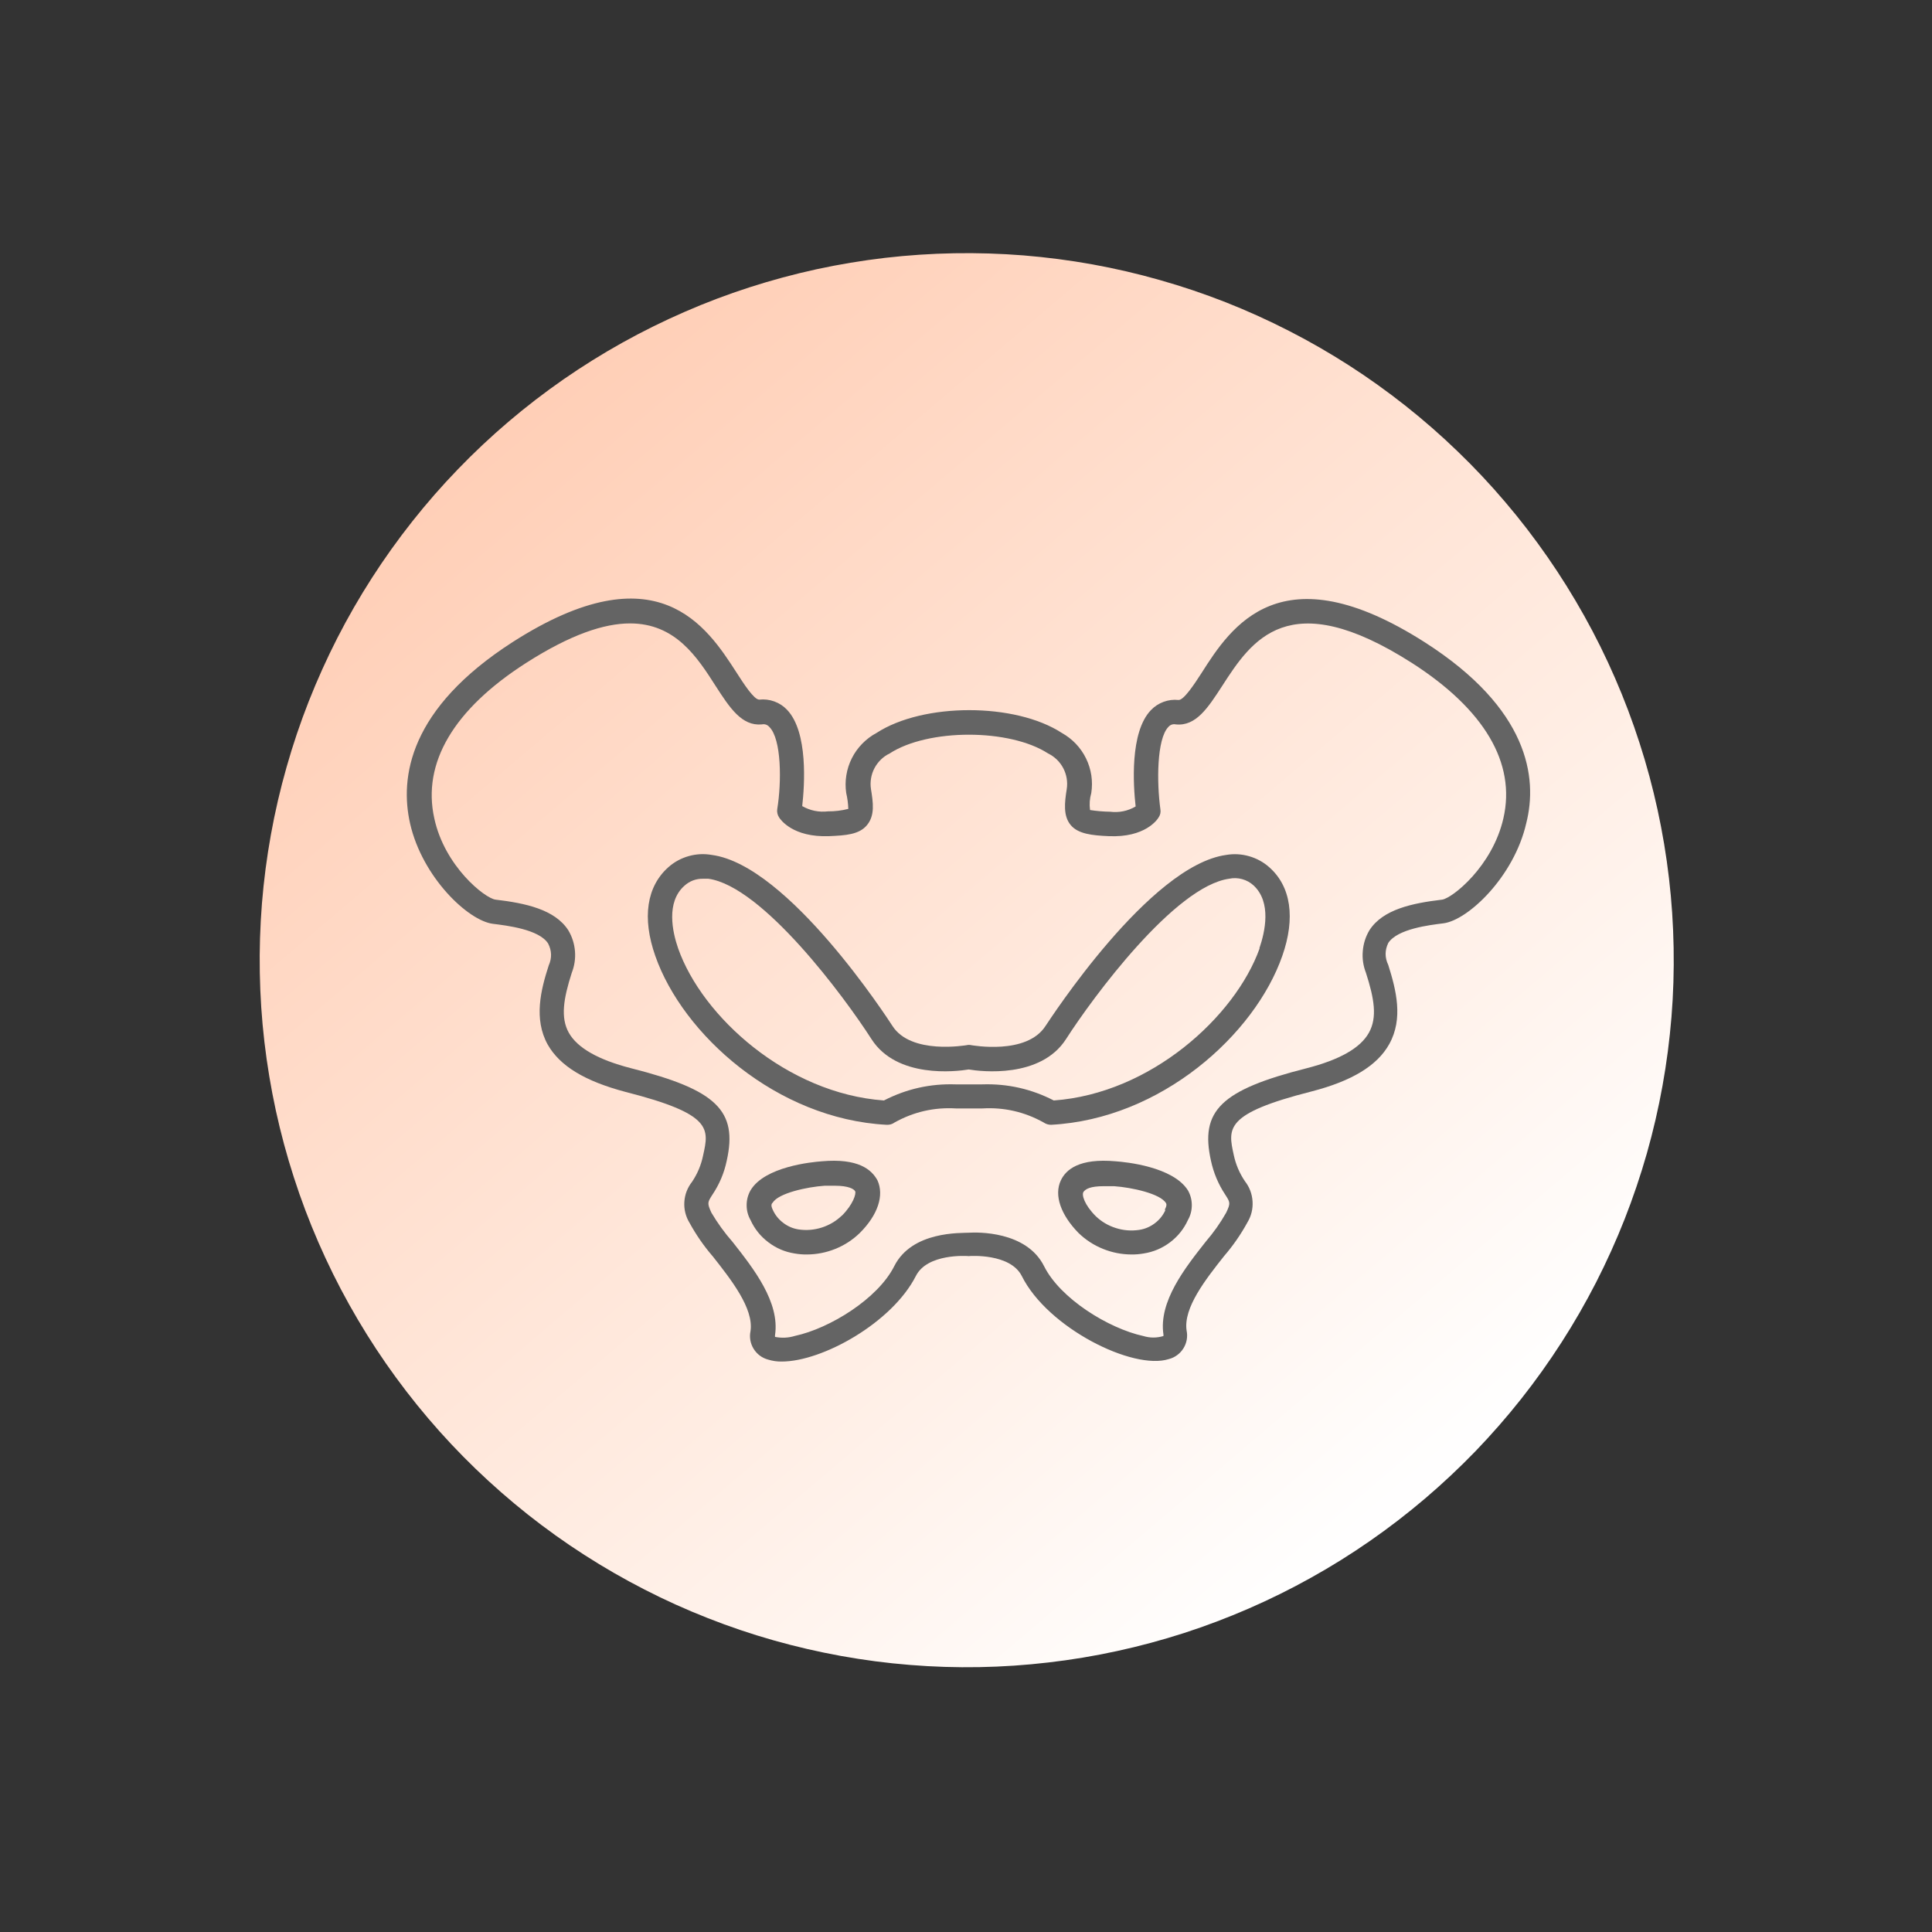 <svg xmlns="http://www.w3.org/2000/svg" xmlns:xlink="http://www.w3.org/1999/xlink" width="220" zoomAndPan="magnify" viewBox="0 0 165 165" height="220" preserveAspectRatio="xMidYMid meet" version="1.0"><rect x="0" y="0" width="165" height="165" fill="#333333" stroke="none"/><defs><clipPath id="d7811fd240"><path d="M 22 21 L 143 21 L 143 143 L 22 143 Z M 22 21 " clip-rule="nonzero"/></clipPath><clipPath id="a996f48791"><path d="M -2.559 75.145 L 89.422 -3.117 L 167.68 88.863 L 75.699 167.125 Z M -2.559 75.145 " clip-rule="nonzero"/></clipPath><clipPath id="cf844a96a6"><path d="M -2.559 75.145 L 89.422 -3.117 L 167.68 88.863 L 75.699 167.125 Z M -2.559 75.145 " clip-rule="nonzero"/></clipPath><clipPath id="bde7ae1423"><path d="M 128.551 42.875 C 129.832 44.379 131.035 45.945 132.164 47.57 C 133.293 49.195 134.336 50.871 135.301 52.598 C 136.266 54.324 137.141 56.094 137.93 57.91 C 138.719 59.723 139.418 61.57 140.023 63.453 C 140.633 65.332 141.145 67.242 141.566 69.172 C 141.984 71.105 142.312 73.055 142.539 75.02 C 142.77 76.984 142.898 78.953 142.934 80.93 C 142.969 82.91 142.91 84.883 142.75 86.855 C 142.59 88.824 142.336 90.785 141.984 92.73 C 141.633 94.676 141.188 96.602 140.648 98.504 C 140.105 100.406 139.473 102.277 138.75 104.117 C 138.027 105.957 137.211 107.758 136.312 109.52 C 135.41 111.277 134.426 112.992 133.355 114.652 C 132.285 116.316 131.137 117.926 129.91 119.477 C 128.684 121.027 127.383 122.512 126.012 123.938 C 124.637 125.359 123.195 126.711 121.691 127.992 C 120.184 129.273 118.617 130.48 116.996 131.605 C 115.371 132.734 113.695 133.781 111.965 134.742 C 110.238 135.707 108.469 136.582 106.656 137.371 C 104.844 138.16 102.996 138.859 101.113 139.469 C 99.23 140.074 97.324 140.59 95.391 141.008 C 93.457 141.43 91.508 141.754 89.547 141.98 C 87.582 142.211 85.609 142.344 83.633 142.379 C 81.656 142.414 79.68 142.352 77.711 142.191 C 75.738 142.035 73.781 141.777 71.832 141.426 C 69.887 141.074 67.965 140.629 66.062 140.09 C 64.16 139.551 62.285 138.918 60.445 138.191 C 58.605 137.469 56.805 136.656 55.047 135.754 C 53.285 134.852 51.574 133.867 49.91 132.797 C 48.246 131.73 46.641 130.582 45.09 129.355 C 43.539 128.125 42.051 126.824 40.629 125.453 C 39.203 124.078 37.852 122.641 36.57 121.133 C 35.289 119.629 34.086 118.062 32.957 116.438 C 31.828 114.812 30.785 113.137 29.82 111.41 C 28.855 109.684 27.98 107.91 27.191 106.098 C 26.402 104.285 25.703 102.438 25.098 100.555 C 24.488 98.672 23.977 96.766 23.555 94.832 C 23.137 92.902 22.812 90.953 22.582 88.988 C 22.352 87.023 22.223 85.055 22.188 83.074 C 22.152 81.098 22.215 79.125 22.371 77.152 C 22.531 75.18 22.785 73.223 23.137 71.277 C 23.488 69.332 23.934 67.406 24.477 65.504 C 25.016 63.602 25.648 61.73 26.371 59.891 C 27.098 58.051 27.91 56.25 28.809 54.488 C 29.711 52.727 30.695 51.016 31.766 49.352 C 32.836 47.688 33.984 46.082 35.211 44.531 C 36.438 42.98 37.738 41.492 39.113 40.07 C 40.484 38.648 41.926 37.293 43.43 36.012 C 44.938 34.73 46.504 33.527 48.125 32.398 C 49.75 31.273 51.426 30.227 53.156 29.262 C 54.883 28.301 56.652 27.426 58.465 26.637 C 60.277 25.844 62.125 25.148 64.008 24.539 C 65.891 23.934 67.797 23.418 69.73 22.996 C 71.664 22.578 73.613 22.254 75.574 22.023 C 77.539 21.797 79.512 21.664 81.488 21.629 C 83.465 21.594 85.441 21.656 87.41 21.812 C 89.383 21.973 91.34 22.227 93.289 22.578 C 95.234 22.93 97.156 23.375 99.059 23.918 C 100.965 24.457 102.836 25.09 104.676 25.812 C 106.516 26.539 108.316 27.352 110.074 28.254 C 111.836 29.152 113.547 30.141 115.211 31.207 C 116.875 32.277 118.48 33.426 120.031 34.652 C 121.582 35.879 123.07 37.18 124.492 38.555 C 125.918 39.926 127.27 41.367 128.551 42.875 Z M 128.551 42.875 " clip-rule="nonzero"/></clipPath><linearGradient x1="1744.609" gradientTransform="matrix(0.61, 0.717, -0.717, 0.61, -861.266, -1382.93)" y1="244.834" x2="1925.543" gradientUnits="userSpaceOnUse" y2="244.834" id="fd17d82d76"><stop stop-opacity="1" stop-color="rgb(100%, 81.2%, 71.799%)" offset="0"/><stop stop-opacity="1" stop-color="rgb(100%, 81.2%, 71.799%)" offset="0.125"/><stop stop-opacity="1" stop-color="rgb(100%, 81.2%, 71.799%)" offset="0.141"/><stop stop-opacity="1" stop-color="rgb(100%, 81.238%, 71.855%)" offset="0.148"/><stop stop-opacity="1" stop-color="rgb(100%, 81.378%, 72.063%)" offset="0.156"/><stop stop-opacity="1" stop-color="rgb(100%, 81.581%, 72.36%)" offset="0.164"/><stop stop-opacity="1" stop-color="rgb(100%, 81.784%, 72.659%)" offset="0.172"/><stop stop-opacity="1" stop-color="rgb(100%, 81.987%, 72.957%)" offset="0.18"/><stop stop-opacity="1" stop-color="rgb(100%, 82.19%, 73.256%)" offset="0.188"/><stop stop-opacity="1" stop-color="rgb(100%, 82.393%, 73.555%)" offset="0.195"/><stop stop-opacity="1" stop-color="rgb(100%, 82.596%, 73.853%)" offset="0.203"/><stop stop-opacity="1" stop-color="rgb(100%, 82.799%, 74.152%)" offset="0.211"/><stop stop-opacity="1" stop-color="rgb(100%, 83.002%, 74.449%)" offset="0.219"/><stop stop-opacity="1" stop-color="rgb(100%, 83.205%, 74.748%)" offset="0.227"/><stop stop-opacity="1" stop-color="rgb(100%, 83.408%, 75.046%)" offset="0.234"/><stop stop-opacity="1" stop-color="rgb(100%, 83.611%, 75.345%)" offset="0.242"/><stop stop-opacity="1" stop-color="rgb(100%, 83.813%, 75.644%)" offset="0.25"/><stop stop-opacity="1" stop-color="rgb(100%, 84.016%, 75.941%)" offset="0.258"/><stop stop-opacity="1" stop-color="rgb(100%, 84.219%, 76.241%)" offset="0.266"/><stop stop-opacity="1" stop-color="rgb(100%, 84.422%, 76.538%)" offset="0.273"/><stop stop-opacity="1" stop-color="rgb(100%, 84.625%, 76.837%)" offset="0.281"/><stop stop-opacity="1" stop-color="rgb(100%, 84.828%, 77.136%)" offset="0.289"/><stop stop-opacity="1" stop-color="rgb(100%, 85.031%, 77.434%)" offset="0.297"/><stop stop-opacity="1" stop-color="rgb(100%, 85.234%, 77.733%)" offset="0.305"/><stop stop-opacity="1" stop-color="rgb(100%, 85.437%, 78.03%)" offset="0.312"/><stop stop-opacity="1" stop-color="rgb(100%, 85.64%, 78.329%)" offset="0.32"/><stop stop-opacity="1" stop-color="rgb(100%, 85.843%, 78.627%)" offset="0.328"/><stop stop-opacity="1" stop-color="rgb(100%, 86.047%, 78.926%)" offset="0.336"/><stop stop-opacity="1" stop-color="rgb(100%, 86.25%, 79.225%)" offset="0.344"/><stop stop-opacity="1" stop-color="rgb(100%, 86.453%, 79.523%)" offset="0.352"/><stop stop-opacity="1" stop-color="rgb(100%, 86.656%, 79.822%)" offset="0.359"/><stop stop-opacity="1" stop-color="rgb(100%, 86.859%, 80.119%)" offset="0.367"/><stop stop-opacity="1" stop-color="rgb(100%, 87.062%, 80.418%)" offset="0.375"/><stop stop-opacity="1" stop-color="rgb(100%, 87.265%, 80.716%)" offset="0.383"/><stop stop-opacity="1" stop-color="rgb(100%, 87.468%, 81.015%)" offset="0.391"/><stop stop-opacity="1" stop-color="rgb(100%, 87.671%, 81.314%)" offset="0.398"/><stop stop-opacity="1" stop-color="rgb(100%, 87.874%, 81.612%)" offset="0.406"/><stop stop-opacity="1" stop-color="rgb(100%, 88.077%, 81.911%)" offset="0.414"/><stop stop-opacity="1" stop-color="rgb(100%, 88.28%, 82.208%)" offset="0.422"/><stop stop-opacity="1" stop-color="rgb(100%, 88.483%, 82.507%)" offset="0.43"/><stop stop-opacity="1" stop-color="rgb(100%, 88.686%, 82.805%)" offset="0.438"/><stop stop-opacity="1" stop-color="rgb(100%, 88.889%, 83.104%)" offset="0.445"/><stop stop-opacity="1" stop-color="rgb(100%, 89.091%, 83.403%)" offset="0.453"/><stop stop-opacity="1" stop-color="rgb(100%, 89.294%, 83.701%)" offset="0.461"/><stop stop-opacity="1" stop-color="rgb(100%, 89.497%, 84%)" offset="0.469"/><stop stop-opacity="1" stop-color="rgb(100%, 89.7%, 84.297%)" offset="0.477"/><stop stop-opacity="1" stop-color="rgb(100%, 89.903%, 84.596%)" offset="0.484"/><stop stop-opacity="1" stop-color="rgb(100%, 90.106%, 84.895%)" offset="0.492"/><stop stop-opacity="1" stop-color="rgb(100%, 90.309%, 85.193%)" offset="0.5"/><stop stop-opacity="1" stop-color="rgb(100%, 90.512%, 85.492%)" offset="0.508"/><stop stop-opacity="1" stop-color="rgb(100%, 90.715%, 85.789%)" offset="0.516"/><stop stop-opacity="1" stop-color="rgb(100%, 90.918%, 86.089%)" offset="0.523"/><stop stop-opacity="1" stop-color="rgb(100%, 91.121%, 86.386%)" offset="0.531"/><stop stop-opacity="1" stop-color="rgb(100%, 91.324%, 86.685%)" offset="0.539"/><stop stop-opacity="1" stop-color="rgb(100%, 91.528%, 86.984%)" offset="0.547"/><stop stop-opacity="1" stop-color="rgb(100%, 91.731%, 87.282%)" offset="0.555"/><stop stop-opacity="1" stop-color="rgb(100%, 91.934%, 87.581%)" offset="0.562"/><stop stop-opacity="1" stop-color="rgb(100%, 92.137%, 87.878%)" offset="0.57"/><stop stop-opacity="1" stop-color="rgb(100%, 92.34%, 88.177%)" offset="0.578"/><stop stop-opacity="1" stop-color="rgb(100%, 92.543%, 88.475%)" offset="0.586"/><stop stop-opacity="1" stop-color="rgb(100%, 92.746%, 88.774%)" offset="0.594"/><stop stop-opacity="1" stop-color="rgb(100%, 92.955%, 89.088%)" offset="0.602"/><stop stop-opacity="1" stop-color="rgb(100%, 93.172%, 89.423%)" offset="0.609"/><stop stop-opacity="1" stop-color="rgb(100%, 93.391%, 89.761%)" offset="0.617"/><stop stop-opacity="1" stop-color="rgb(100%, 93.61%, 90.102%)" offset="0.625"/><stop stop-opacity="1" stop-color="rgb(100%, 93.829%, 90.44%)" offset="0.633"/><stop stop-opacity="1" stop-color="rgb(100%, 94.049%, 90.781%)" offset="0.641"/><stop stop-opacity="1" stop-color="rgb(100%, 94.267%, 91.119%)" offset="0.648"/><stop stop-opacity="1" stop-color="rgb(100%, 94.487%, 91.46%)" offset="0.656"/><stop stop-opacity="1" stop-color="rgb(100%, 94.705%, 91.798%)" offset="0.664"/><stop stop-opacity="1" stop-color="rgb(100%, 94.925%, 92.139%)" offset="0.672"/><stop stop-opacity="1" stop-color="rgb(100%, 95.145%, 92.477%)" offset="0.68"/><stop stop-opacity="1" stop-color="rgb(100%, 95.363%, 92.816%)" offset="0.688"/><stop stop-opacity="1" stop-color="rgb(100%, 95.583%, 93.156%)" offset="0.695"/><stop stop-opacity="1" stop-color="rgb(100%, 95.801%, 93.495%)" offset="0.703"/><stop stop-opacity="1" stop-color="rgb(100%, 96.021%, 93.835%)" offset="0.711"/><stop stop-opacity="1" stop-color="rgb(100%, 96.24%, 94.174%)" offset="0.719"/><stop stop-opacity="1" stop-color="rgb(100%, 96.458%, 94.514%)" offset="0.727"/><stop stop-opacity="1" stop-color="rgb(100%, 96.678%, 94.853%)" offset="0.734"/><stop stop-opacity="1" stop-color="rgb(100%, 96.896%, 95.193%)" offset="0.742"/><stop stop-opacity="1" stop-color="rgb(100%, 97.116%, 95.532%)" offset="0.75"/><stop stop-opacity="1" stop-color="rgb(100%, 97.336%, 95.872%)" offset="0.758"/><stop stop-opacity="1" stop-color="rgb(100%, 97.554%, 96.211%)" offset="0.766"/><stop stop-opacity="1" stop-color="rgb(100%, 97.774%, 96.552%)" offset="0.773"/><stop stop-opacity="1" stop-color="rgb(100%, 97.992%, 96.89%)" offset="0.781"/><stop stop-opacity="1" stop-color="rgb(100%, 98.212%, 97.231%)" offset="0.789"/><stop stop-opacity="1" stop-color="rgb(100%, 98.431%, 97.569%)" offset="0.797"/><stop stop-opacity="1" stop-color="rgb(100%, 98.65%, 97.91%)" offset="0.805"/><stop stop-opacity="1" stop-color="rgb(100%, 98.869%, 98.248%)" offset="0.812"/><stop stop-opacity="1" stop-color="rgb(100%, 99.088%, 98.589%)" offset="0.82"/><stop stop-opacity="1" stop-color="rgb(100%, 99.307%, 98.927%)" offset="0.828"/><stop stop-opacity="1" stop-color="rgb(100%, 99.527%, 99.268%)" offset="0.836"/><stop stop-opacity="1" stop-color="rgb(100%, 99.745%, 99.606%)" offset="0.844"/><stop stop-opacity="1" stop-color="rgb(100%, 99.927%, 99.889%)" offset="0.875"/><stop stop-opacity="1" stop-color="rgb(100%, 100%, 100%)" offset="1"/></linearGradient></defs><g clip-path="url(#d7811fd240)"><g clip-path="url(#a996f48791)"><g clip-path="url(#cf844a96a6)"><g clip-path="url(#bde7ae1423)"><path fill="url(#fd17d82d76)" d="M 92.234 -38.035 L -37.48 72.328 L 72.887 202.043 L 202.602 91.676 Z M 92.234 -38.035 " fill-rule="nonzero"/></g></g></g></g><path fill="#646464" d="M 121.691 54.859 C 109.355 46.977 105.117 53.547 102.617 57.477 C 101.977 58.469 101.09 59.812 100.648 59.781 C 100.211 59.734 99.785 59.789 99.371 59.941 C 98.957 60.094 98.598 60.328 98.293 60.648 C 96.473 62.535 96.789 67.113 96.988 68.875 C 96.309 69.27 95.578 69.418 94.801 69.324 C 94.227 69.316 93.66 69.266 93.094 69.18 C 93.027 68.688 93.062 68.203 93.199 67.727 C 93.277 67.223 93.277 66.719 93.203 66.215 C 93.125 65.711 92.977 65.23 92.75 64.77 C 92.527 64.312 92.238 63.898 91.887 63.527 C 91.535 63.156 91.133 62.848 90.688 62.598 C 86.699 60 78.852 60 74.855 62.598 C 74.402 62.84 73.996 63.148 73.637 63.516 C 73.277 63.883 72.98 64.297 72.75 64.758 C 72.52 65.215 72.363 65.699 72.281 66.207 C 72.199 66.711 72.195 67.219 72.27 67.727 C 72.375 68.176 72.434 68.625 72.449 69.082 C 71.883 69.227 71.305 69.297 70.723 69.293 C 69.938 69.383 69.199 69.234 68.512 68.844 C 68.711 67.094 69.035 62.516 67.215 60.617 C 66.91 60.293 66.547 60.059 66.129 59.906 C 65.711 59.754 65.281 59.703 64.84 59.75 C 64.391 59.75 63.531 58.418 62.902 57.438 C 60.371 53.516 56.133 46.934 43.805 54.82 C 34.922 60.523 34.129 66.402 35.027 70.348 C 36.074 74.922 39.977 78.637 42.102 78.898 C 43.273 79.043 46.035 79.367 46.809 80.574 C 47.129 81.191 47.145 81.82 46.863 82.453 C 46.184 84.539 45.566 87.031 46.777 89.211 C 47.824 91.055 49.969 92.34 53.422 93.254 C 60.844 95.145 60.559 96.383 60.047 98.68 C 59.883 99.492 59.566 100.242 59.105 100.93 C 58.91 101.176 58.754 101.449 58.641 101.742 C 58.527 102.035 58.465 102.34 58.445 102.656 C 58.426 102.969 58.453 103.277 58.531 103.586 C 58.609 103.891 58.73 104.176 58.895 104.445 C 59.461 105.477 60.125 106.434 60.895 107.324 C 62.445 109.293 64.379 111.746 64.098 113.672 C 64.043 113.934 64.039 114.195 64.082 114.457 C 64.129 114.719 64.219 114.961 64.359 115.188 C 64.5 115.418 64.676 115.609 64.887 115.77 C 65.102 115.93 65.336 116.043 65.594 116.113 C 65.977 116.23 66.367 116.289 66.766 116.281 C 70.238 116.281 76.184 112.965 78.215 108.98 C 79.195 107.02 82.609 107.27 82.641 107.27 C 82.699 107.281 82.758 107.281 82.816 107.27 C 82.816 107.27 86.281 107.02 87.266 108.98 C 89.473 113.414 96.777 117.051 99.82 116.07 C 100.082 116.004 100.32 115.891 100.535 115.73 C 100.75 115.574 100.93 115.379 101.07 115.152 C 101.211 114.926 101.305 114.68 101.352 114.418 C 101.398 114.156 101.395 113.895 101.34 113.633 C 101.047 111.691 102.984 109.242 104.543 107.27 C 105.305 106.387 105.969 105.43 106.531 104.402 C 106.863 103.852 107.012 103.254 106.973 102.609 C 106.934 101.965 106.715 101.387 106.32 100.879 C 105.855 100.191 105.539 99.445 105.367 98.637 C 104.867 96.352 104.582 95.102 112.004 93.215 C 115.445 92.328 117.621 91.016 118.648 89.168 C 119.863 86.988 119.234 84.539 118.562 82.41 C 118.262 81.785 118.262 81.16 118.562 80.535 C 119.348 79.324 122.102 79 123.273 78.855 C 125.367 78.594 129.301 74.883 130.348 70.305 C 131.34 66.402 130.547 60.523 121.691 54.859 Z M 128.398 69.875 C 127.469 73.984 124.035 76.707 123.168 76.832 C 120.625 77.133 118.102 77.656 116.953 79.449 C 116.625 80 116.438 80.598 116.387 81.234 C 116.332 81.875 116.426 82.492 116.66 83.09 C 117.359 85.27 117.645 86.883 116.91 88.199 C 116.18 89.512 114.398 90.512 111.586 91.234 C 104.258 93.09 102.469 94.863 103.422 99.137 C 103.648 100.18 104.055 101.145 104.645 102.035 C 105.066 102.691 105.105 102.754 104.719 103.57 C 104.223 104.445 103.641 105.266 102.984 106.031 C 101.184 108.312 98.941 111.16 99.363 113.977 C 99.359 114.02 99.359 114.059 99.363 114.102 C 98.789 114.273 98.219 114.273 97.645 114.102 C 94.672 113.453 90.551 110.91 89.168 108.137 C 87.652 105.113 83.445 105.238 82.766 105.277 C 82.086 105.32 77.891 105.113 76.371 108.137 C 74.98 110.91 70.867 113.453 67.895 114.09 C 67.336 114.262 66.766 114.289 66.191 114.176 C 66.184 114.121 66.184 114.07 66.191 114.02 C 66.609 111.203 64.367 108.355 62.57 106.07 C 61.887 105.293 61.285 104.461 60.758 103.57 C 60.383 102.754 60.426 102.684 60.832 102.047 C 61.434 101.152 61.848 100.18 62.066 99.125 C 63.02 94.852 61.188 93.078 53.906 91.234 C 51.09 90.512 49.301 89.492 48.578 88.199 C 47.855 86.906 48.129 85.27 48.828 83.09 C 49.062 82.492 49.156 81.875 49.105 81.234 C 49.051 80.598 48.863 80 48.535 79.449 C 47.387 77.668 44.875 77.133 42.32 76.832 C 41.41 76.719 37.969 73.984 37.09 69.887 C 36.043 65.172 38.73 60.586 44.938 56.613 C 48.758 54.172 51.613 53.242 53.809 53.242 C 57.691 53.242 59.547 56.121 61.137 58.613 C 62.316 60.438 63.344 62.023 65.059 61.867 C 65.316 61.816 65.535 61.891 65.707 62.086 C 66.754 63.129 66.754 66.82 66.379 69.105 C 66.344 69.355 66.398 69.59 66.535 69.805 C 66.641 69.98 67.695 71.535 70.824 71.41 C 72.195 71.348 73.391 71.285 74.059 70.449 C 74.73 69.617 74.57 68.551 74.383 67.383 C 74.336 67.078 74.34 66.777 74.391 66.473 C 74.441 66.168 74.539 65.879 74.68 65.609 C 74.824 65.336 75.008 65.09 75.227 64.875 C 75.449 64.66 75.695 64.484 75.973 64.352 C 79.262 62.211 86.23 62.211 89.516 64.352 C 89.793 64.484 90.039 64.66 90.262 64.875 C 90.484 65.09 90.664 65.336 90.809 65.609 C 90.949 65.879 91.047 66.168 91.098 66.473 C 91.148 66.777 91.152 67.078 91.105 67.383 C 90.918 68.551 90.793 69.668 91.43 70.449 C 92.066 71.23 93.293 71.348 94.672 71.41 C 97.812 71.555 98.859 69.98 98.953 69.805 C 99.094 69.594 99.145 69.363 99.102 69.117 C 98.785 66.82 98.785 63.129 99.781 62.086 C 99.953 61.891 100.172 61.816 100.43 61.867 C 102.145 62.035 103.172 60.438 104.363 58.605 C 106.875 54.715 110.004 49.867 120.574 56.613 C 126.77 60.586 129.477 65.164 128.398 69.875 Z M 128.398 69.875 " fill-opacity="1" fill-rule="nonzero"/><path fill="#646464" d="M 104.711 73.016 C 98.168 73.922 89.66 87.082 89.297 87.613 C 87.684 90.137 83.016 89.262 82.953 89.262 C 82.82 89.23 82.688 89.23 82.555 89.262 C 82.504 89.262 77.805 90.105 76.215 87.613 C 75.848 87.051 67.34 73.891 60.801 73.016 C 60.133 72.898 59.477 72.93 58.824 73.113 C 58.172 73.297 57.594 73.609 57.086 74.059 C 55.223 75.707 54.824 78.395 55.965 81.641 C 58.309 88.344 66.336 95.57 75.723 96.062 C 75.973 96.074 76.199 96.012 76.402 95.863 C 78.031 94.957 79.773 94.555 81.637 94.664 L 83.895 94.664 C 85.758 94.555 87.5 94.957 89.129 95.863 C 89.316 95.992 89.527 96.059 89.754 96.062 C 99.172 95.57 107.168 88.344 109.512 81.641 C 110.652 78.395 110.254 75.695 108.391 74.059 C 107.891 73.617 107.316 73.305 106.668 73.121 C 106.023 72.938 105.371 72.902 104.711 73.016 Z M 107.578 80.992 C 105.484 86.832 98.262 93.391 89.996 93.984 C 88.078 92.996 86.043 92.539 83.887 92.609 L 81.605 92.609 C 79.445 92.539 77.41 92.996 75.492 93.984 C 67.227 93.391 59.965 86.832 57.914 80.992 C 57.43 79.594 56.867 77.062 58.445 75.652 C 58.898 75.242 59.434 75.039 60.047 75.047 L 60.496 75.047 C 65.133 75.695 72.125 85.152 74.426 88.742 C 76.59 92.121 81.645 91.516 82.734 91.336 C 83.781 91.516 88.875 92.121 91.043 88.742 C 93.344 85.152 100.336 75.695 104.973 75.047 C 105.344 74.969 105.719 74.98 106.086 75.082 C 106.457 75.184 106.781 75.363 107.062 75.621 C 108.613 77.062 108.035 79.594 107.555 80.992 Z M 107.578 80.992 " fill-opacity="1" fill-rule="nonzero"/><path fill="#646464" d="M 70.176 99.18 C 69.34 99.242 65.301 99.629 64.098 101.66 C 63.875 102.055 63.766 102.477 63.766 102.926 C 63.766 103.379 63.875 103.801 64.098 104.195 C 64.445 104.957 64.953 105.59 65.621 106.094 C 66.289 106.602 67.035 106.922 67.863 107.051 C 68.211 107.113 68.559 107.141 68.91 107.137 C 69.754 107.133 70.566 106.973 71.352 106.656 C 72.133 106.34 72.824 105.887 73.43 105.301 C 74.98 103.758 75.523 102.078 74.938 100.805 C 74.445 99.898 73.316 98.898 70.176 99.18 Z M 71.883 103.828 C 71.391 104.297 70.82 104.633 70.172 104.84 C 69.523 105.043 68.863 105.098 68.188 104.996 C 67.703 104.918 67.266 104.727 66.879 104.426 C 66.488 104.129 66.191 103.754 65.992 103.309 C 65.812 102.934 65.898 102.785 65.992 102.715 C 66.473 101.902 68.922 101.367 70.43 101.266 C 70.754 101.266 71.047 101.266 71.309 101.266 C 72.469 101.266 72.938 101.547 73.035 101.742 C 73.129 101.941 72.875 102.848 71.895 103.828 Z M 71.883 103.828 " fill-opacity="1" fill-rule="nonzero"/><path fill="#646464" d="M 95.293 99.18 C 92.152 98.898 91.031 99.898 90.602 100.805 C 89.996 102.078 90.602 103.758 92.109 105.301 C 92.715 105.887 93.41 106.34 94.191 106.656 C 94.973 106.973 95.785 107.133 96.629 107.137 C 96.98 107.141 97.332 107.113 97.676 107.051 C 98.508 106.922 99.258 106.602 99.926 106.098 C 100.598 105.59 101.105 104.957 101.453 104.195 C 101.676 103.801 101.785 103.379 101.785 102.926 C 101.785 102.477 101.676 102.055 101.453 101.66 C 100.168 99.629 96.129 99.242 95.293 99.18 Z M 99.527 103.352 C 99.32 103.801 99.02 104.18 98.617 104.477 C 98.219 104.777 97.773 104.965 97.281 105.039 C 96.605 105.137 95.945 105.086 95.297 104.879 C 94.648 104.676 94.078 104.34 93.586 103.871 C 92.602 102.891 92.359 102.027 92.539 101.785 C 92.719 101.547 93.105 101.305 94.266 101.305 C 94.527 101.305 94.82 101.305 95.145 101.305 C 96.652 101.41 99.102 101.941 99.582 102.754 C 99.602 102.785 99.688 102.934 99.477 103.309 Z M 99.527 103.352 " fill-opacity="1" fill-rule="nonzero"/></svg>